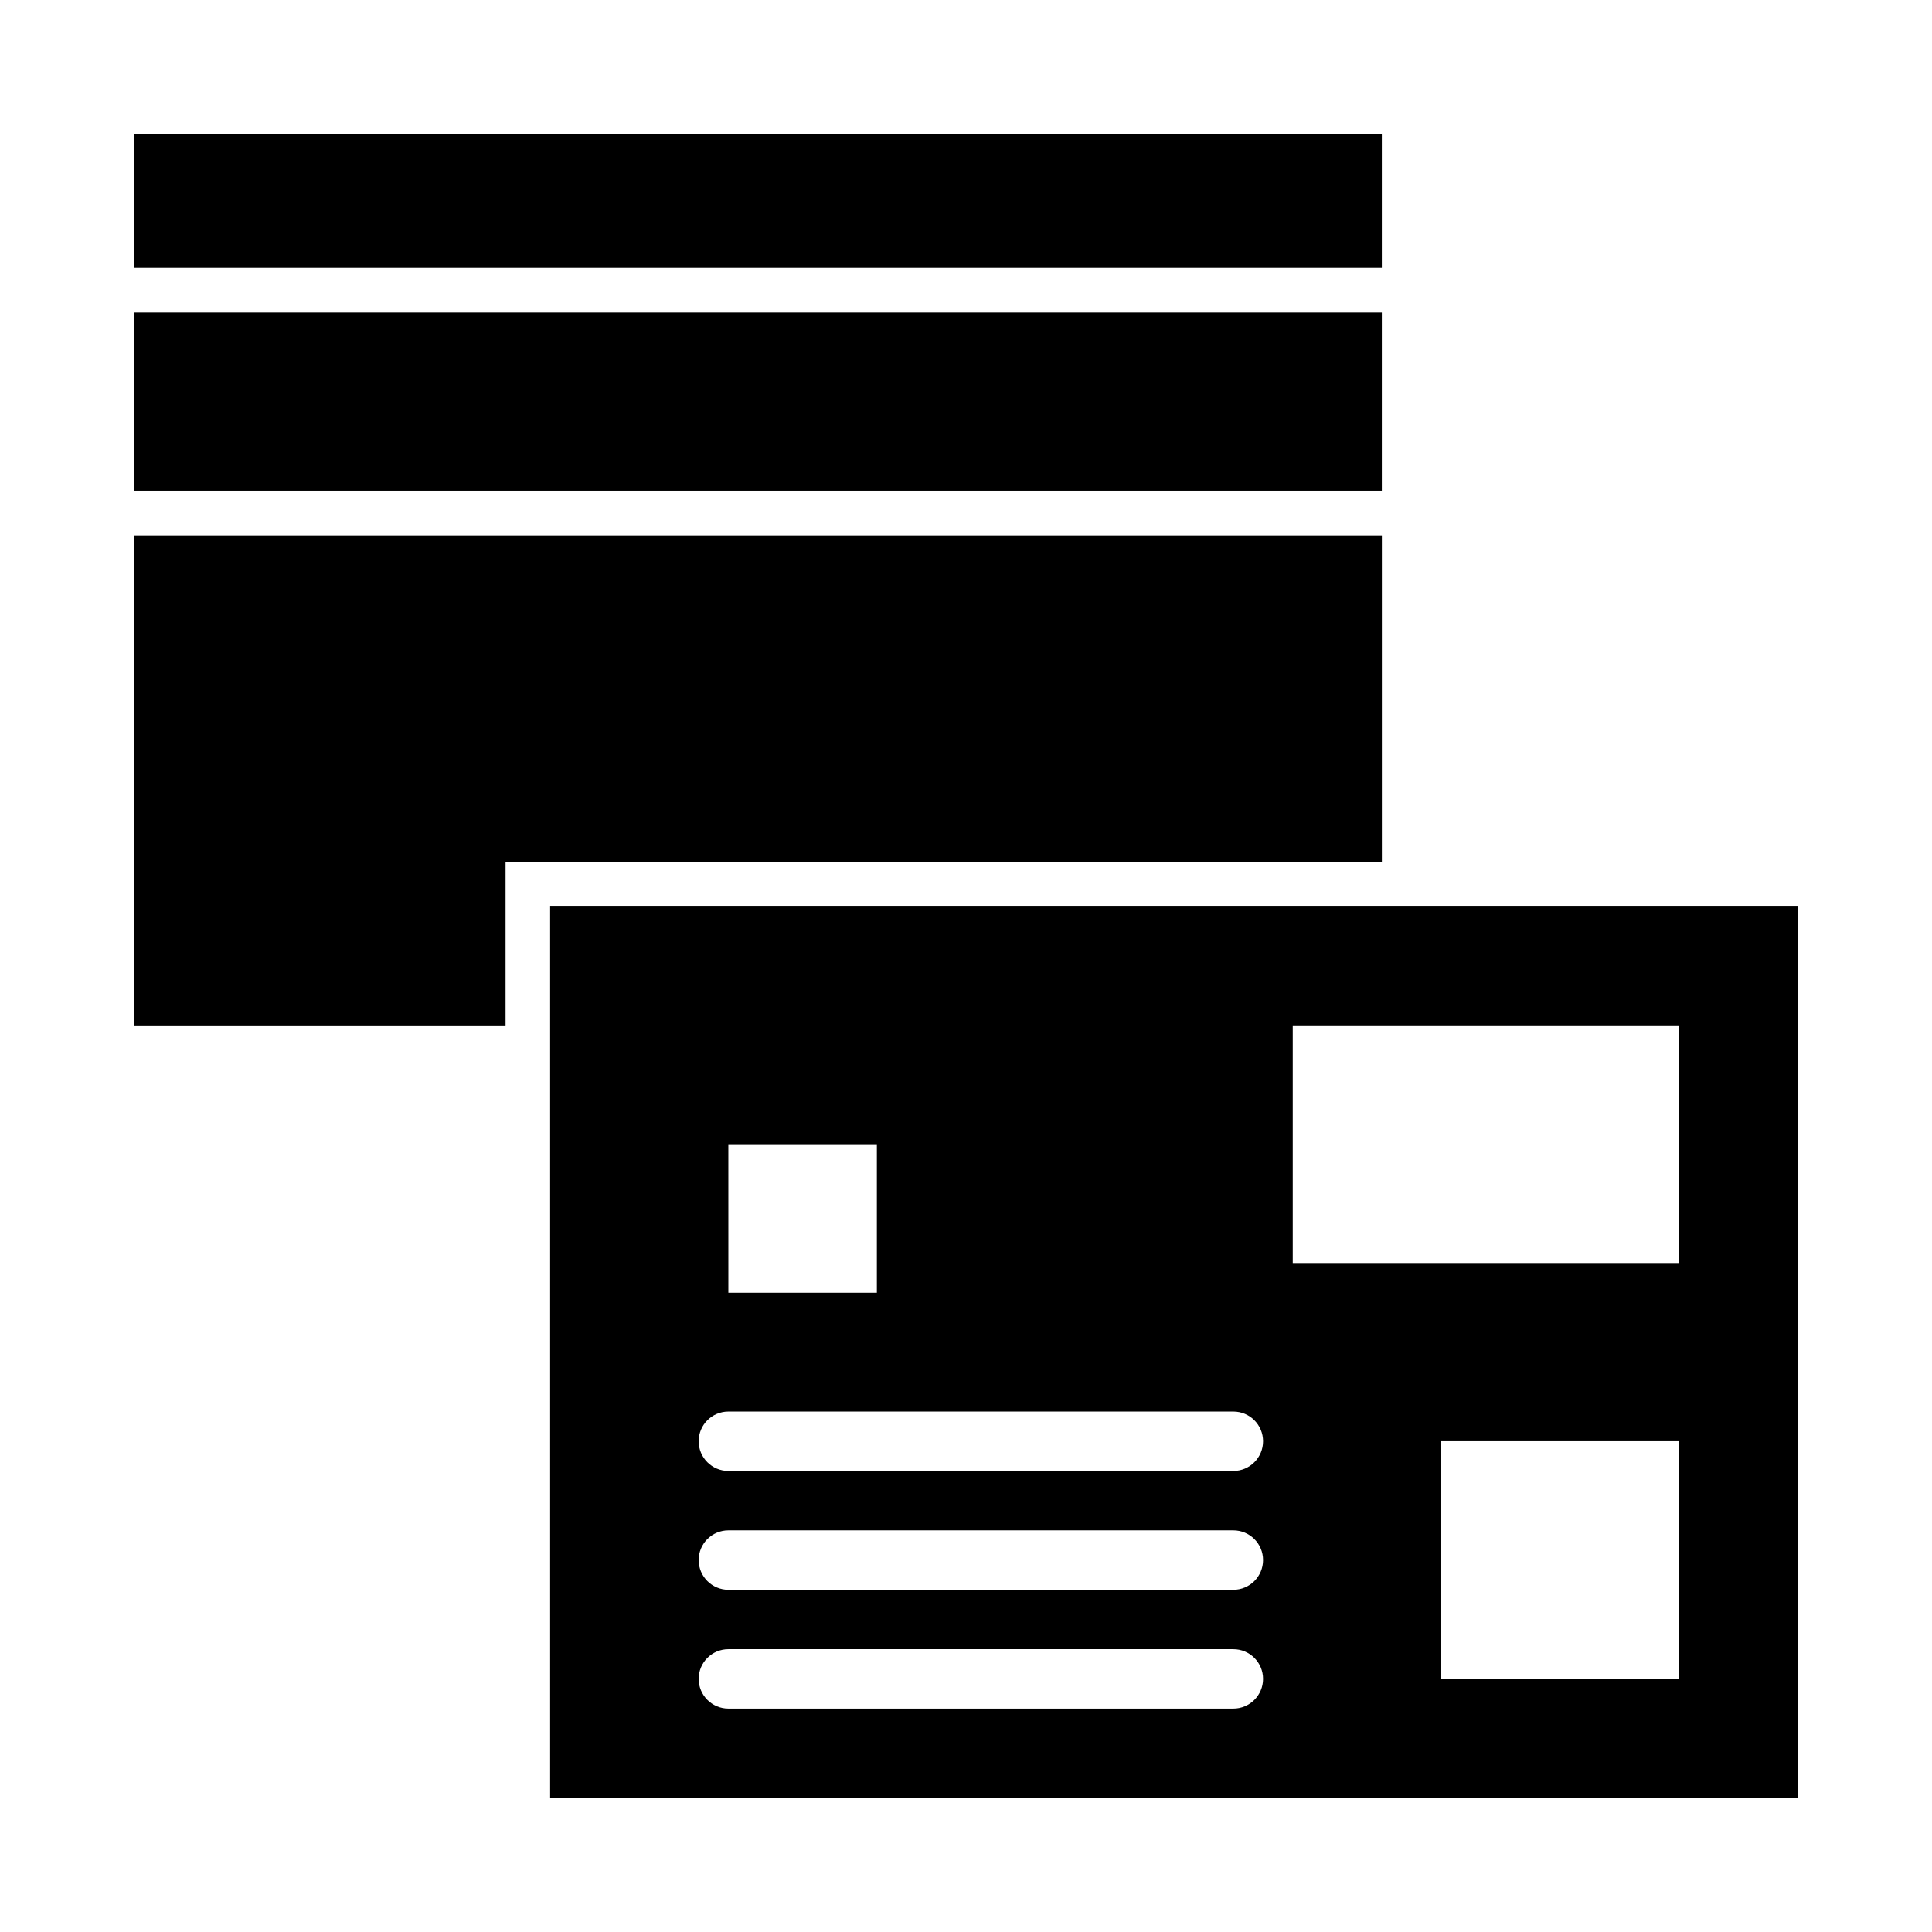 <?xml version="1.0" encoding="UTF-8"?>
<!-- The Best Svg Icon site in the world: iconSvg.co, Visit us! https://iconsvg.co -->
<svg fill="#000000" width="800px" height="800px" version="1.1" viewBox="144 144 512 512" xmlns="http://www.w3.org/2000/svg">
 <g>
  <path d="m289.79 384.25v236.16h330.62v-236.16zm47.23 62.977h39.359v39.359h-39.355zm133.83 149.57h-133.82c-4.348 0-7.875-3.527-7.875-7.875 0-4.348 3.527-7.871 7.875-7.871h133.82c4.348 0 7.871 3.523 7.871 7.871 0 4.348-3.523 7.875-7.871 7.875zm0-31.488h-133.82c-4.348 0-7.875-3.527-7.875-7.875s3.527-7.871 7.875-7.871h133.82c4.348 0 7.871 3.523 7.871 7.871s-3.523 7.875-7.871 7.875zm0-31.488h-133.82c-4.348 0-7.875-3.527-7.875-7.875 0-4.348 3.527-7.871 7.875-7.871h133.82c4.348 0 7.871 3.523 7.871 7.871 0 4.348-3.523 7.875-7.871 7.875zm118.08 55.105-62.98-0.004v-62.977h62.977zm0-110.21-102.34-0.004v-62.977h102.34z"/>
  <path d="m179.58 179.58h330.62v35.426h-330.62z"/>
  <path d="m510.21 285.86v86.59h-232.23v43.297h-98.398v-129.89z"/>
  <path d="m179.58 226.81h330.62v47.23h-330.62z"/>
 </g>
</svg>